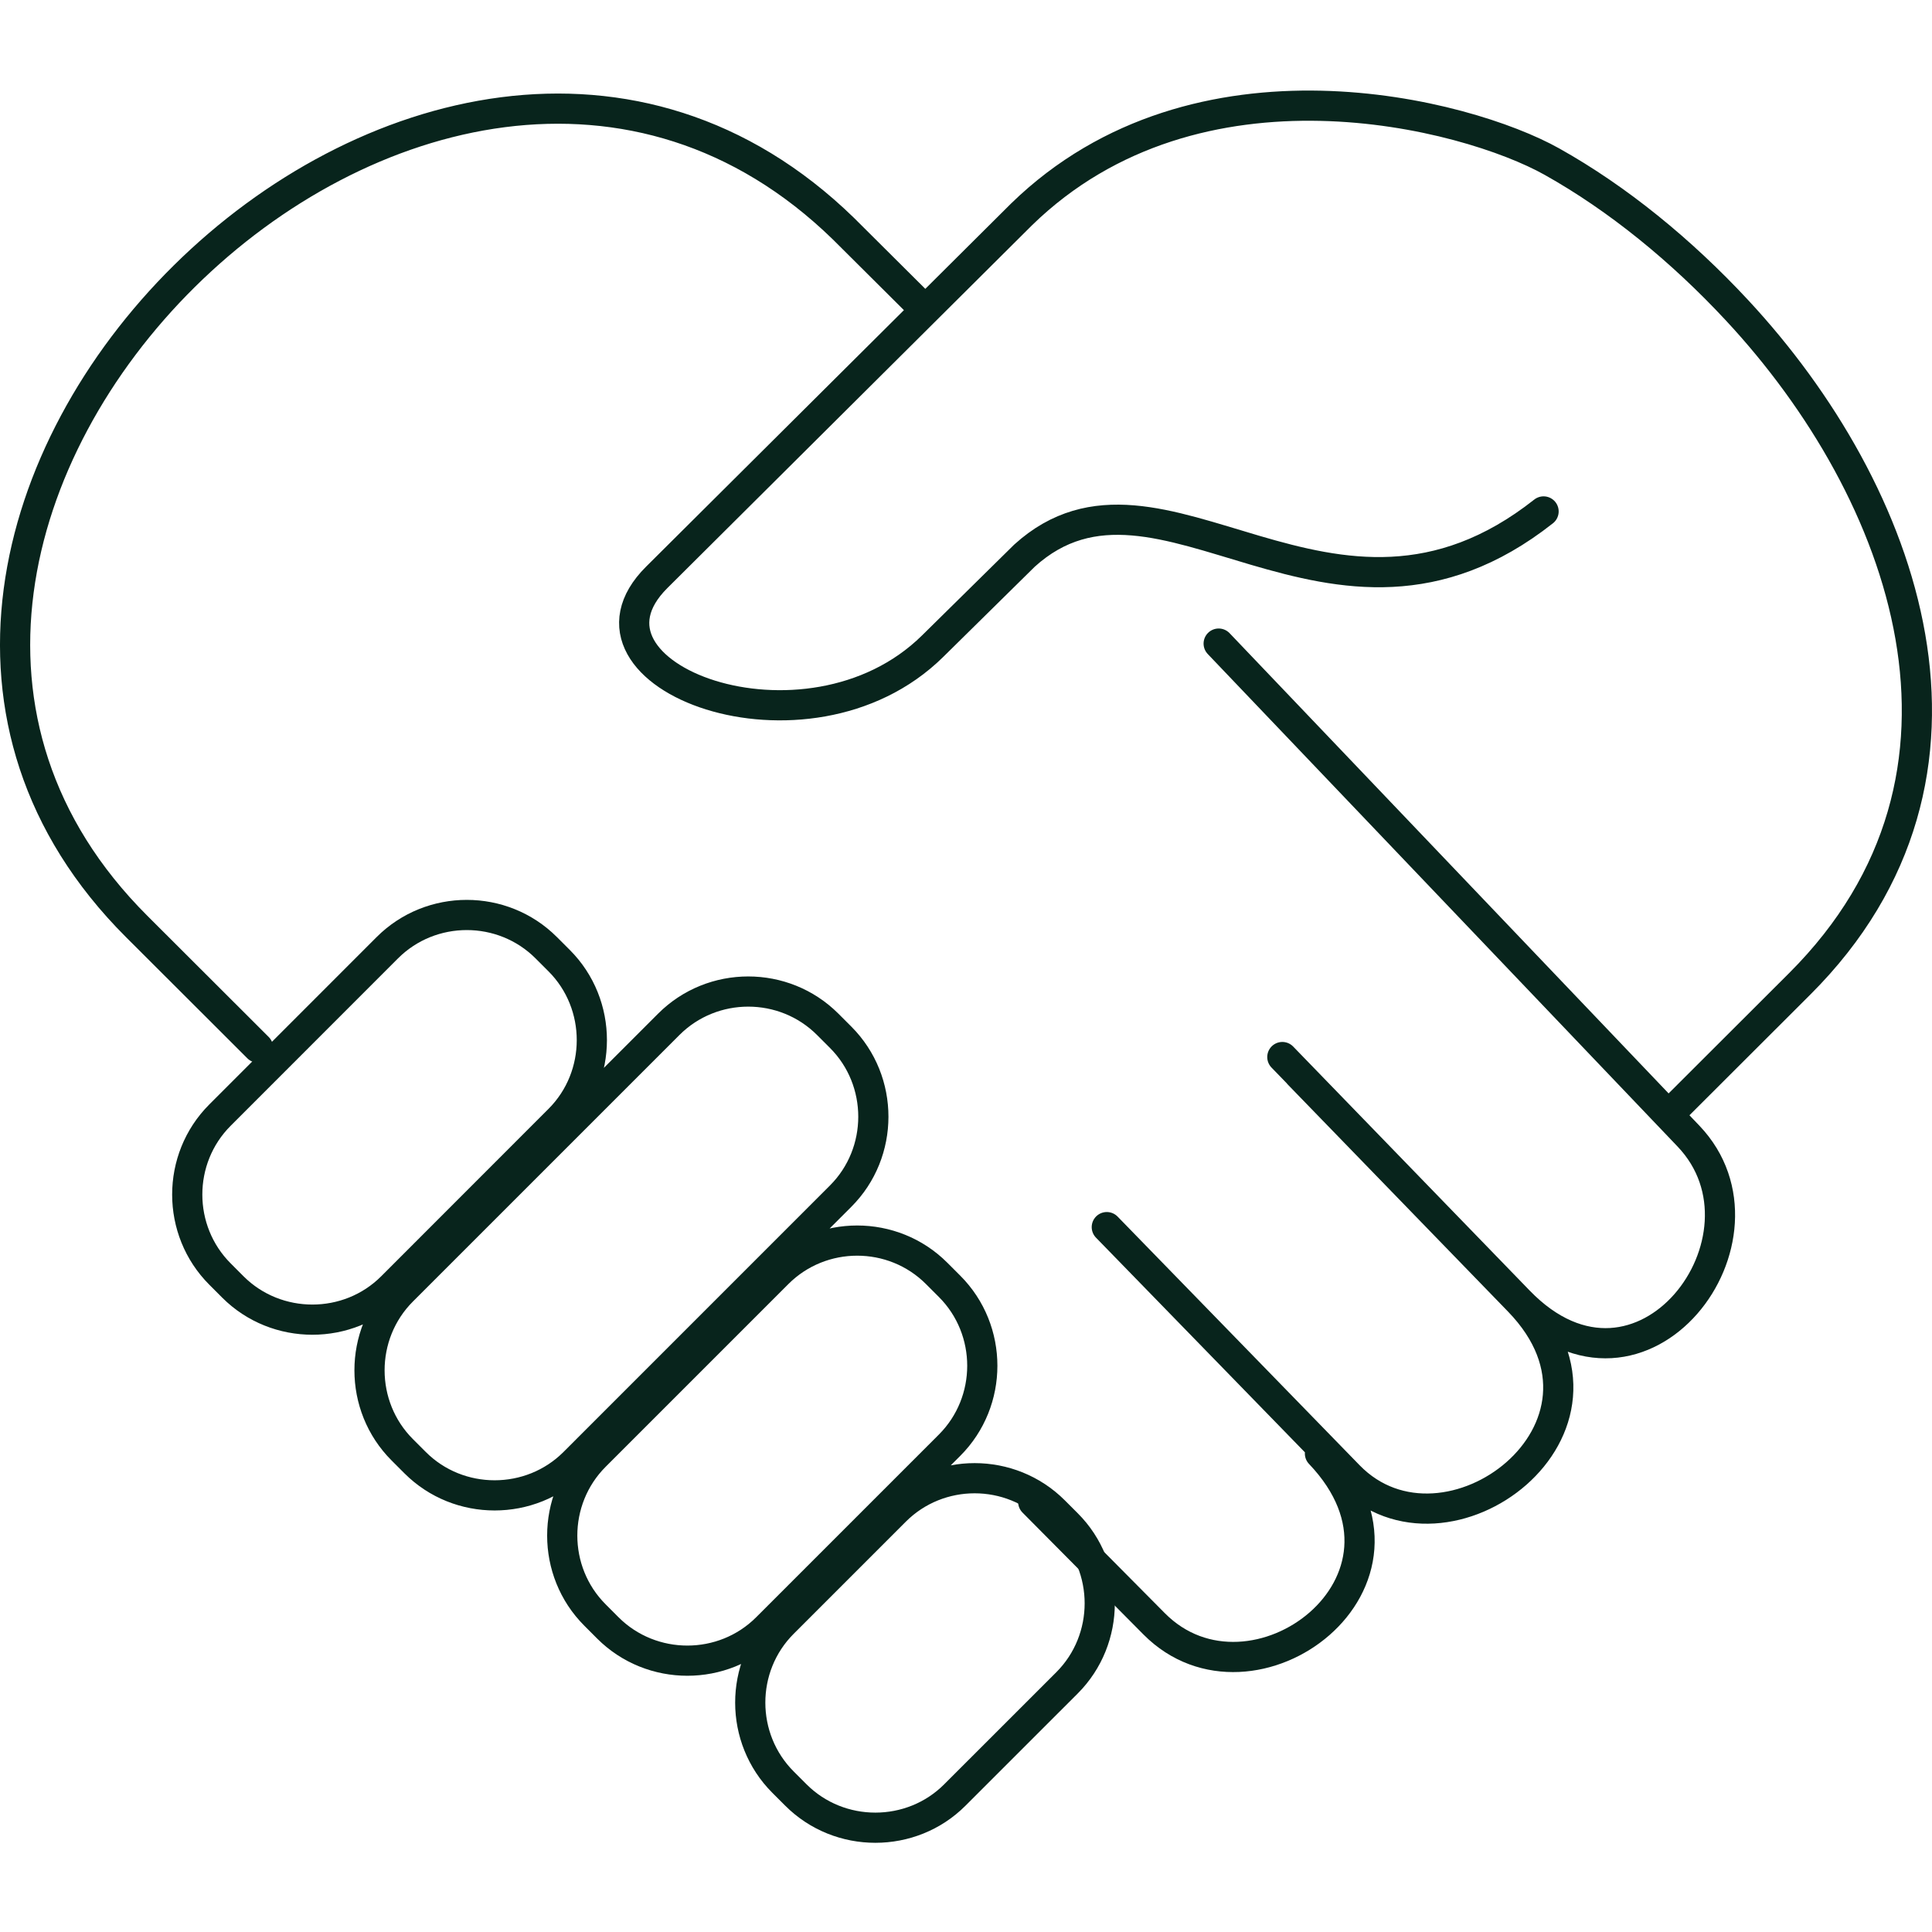 <?xml version="1.0" encoding="UTF-8"?>
<svg width="64px" height="64px" viewBox="0 0 64 64" version="1.1" xmlns="http://www.w3.org/2000/svg" xmlns:xlink="http://www.w3.org/1999/xlink">
    <!-- Generator: Sketch 60.1 (88133) - https://sketch.com -->
    <title>icon/icon-how-we-work-partnership</title>
    <desc>Created with Sketch.</desc>
    <g id="icon/icon-how-we-work-partnership" stroke="none" stroke-width="1" fill="none" fill-rule="evenodd">
        <g id="Group-5" transform="translate(0, 3)" stroke="#08241c">
            <path d="M34.227,46.754 L38.233,50.792 C41.475,54.06 47.769,49.396 43.725,45.15 M36.664,37.65 L44.683,45.889 C47.894,49.187 54.393,44.311 50.317,40.103 L42.479,32.016 M40.37,18.32 L55.934,34.636 C59.111,37.967 54.393,44.308 50.317,40.103 L43.021,32.581 M8.548,31.705 L4.527,27.69 C-8.874,14.309 14.336,-8.667 27.938,4.573 L30.648,7.27 M55.595,33.608 L59.623,29.586 C66.565,22.654 63.133,13.289 57.54,7.277 C55.697,5.295 53.592,3.576 51.411,2.355 C48.571,0.762 39.665,-1.569 33.842,4.1 L21.755,16.126 C18.493,19.373 26.726,22.514 30.893,18.407 L33.937,15.407 C38.435,11.328 44.088,19.502 51.133,13.942" id="Stroke-1" stroke-linecap="round" stroke-linejoin="round"></path>
            <path d="M34.919,47.053 L35.347,47.481 C36.794,48.927 36.789,51.303 35.347,52.746 L31.63,56.462 C30.188,57.906 27.809,57.907 26.365,56.462 L25.938,56.035 C24.494,54.591 24.489,52.217 25.937,50.77 L29.654,47.053 C31.102,45.605 33.472,45.607 34.919,47.053 Z M31.027,39.182 L31.455,39.61 C32.903,41.058 32.901,43.429 31.455,44.875 L25.402,50.928 C23.957,52.373 21.583,52.373 20.137,50.928 L19.71,50.5 C18.264,49.055 18.262,46.683 19.71,45.235 L25.763,39.182 C27.211,37.734 29.58,37.734 31.027,39.182 Z M27.419,30.932 L27.847,31.36 C29.295,32.808 29.29,35.182 27.847,36.624 L19.018,45.454 C17.574,46.897 15.196,46.897 13.753,45.454 L13.325,45.026 C11.881,43.583 11.877,41.209 13.325,39.761 L22.154,30.932 C23.602,29.484 25.971,29.484 27.419,30.932 Z M18.095,28.395 L18.523,28.823 C19.968,30.268 19.965,32.646 18.523,34.087 L12.98,39.633 C11.538,41.075 9.16,41.077 7.715,39.633 L7.288,39.205 C5.843,37.76 5.839,35.388 7.287,33.94 L12.83,28.395 C14.277,26.947 16.65,26.949 18.095,28.395 Z" id="Stroke-3"></path>
        </g>
    </g>
</svg>